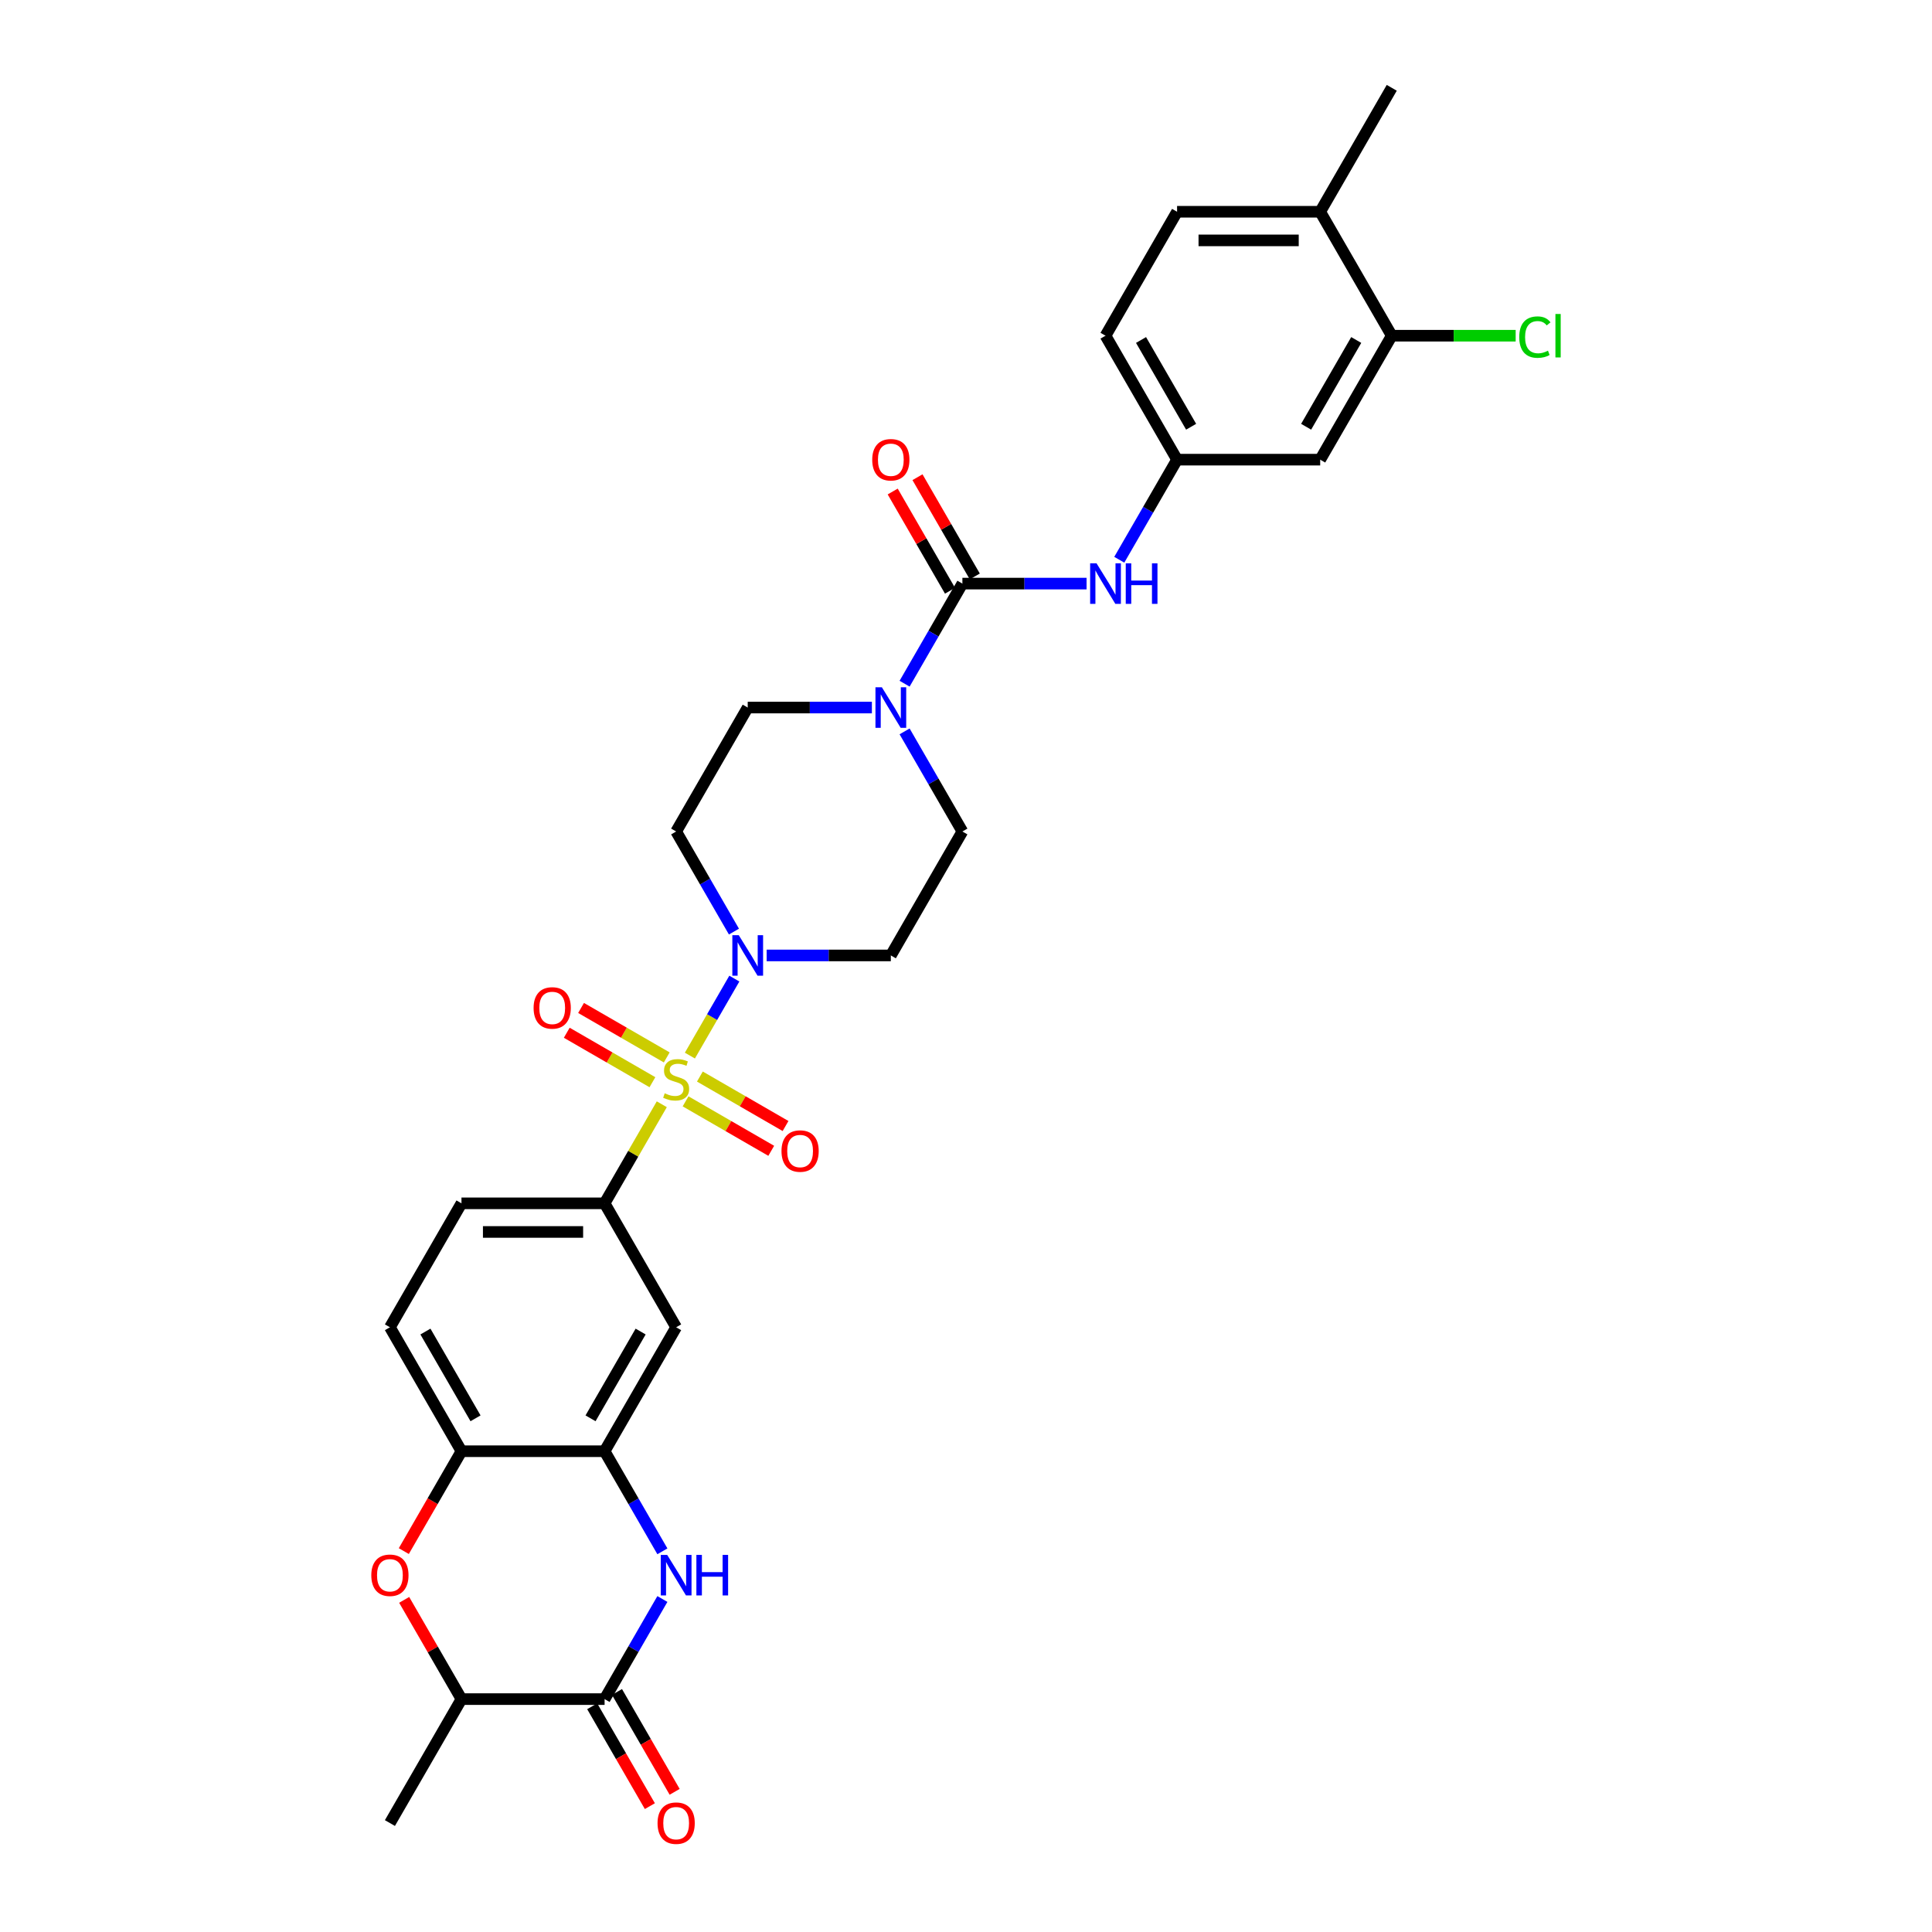<?xml version='1.0' encoding='iso-8859-1'?>
<svg version='1.1' baseProfile='full'
              xmlns='http://www.w3.org/2000/svg'
                      xmlns:rdkit='http://www.rdkit.org/xml'
                      xmlns:xlink='http://www.w3.org/1999/xlink'
                  xml:space='preserve'
width='1000px' height='1000px' viewBox='0 0 1000 1000'>
<!-- END OF HEADER -->
<rect style='opacity:1.0;fill:#FFFFFF;stroke:none' width='1000' height='1000' x='0' y='0'> </rect>
<path class='bond-0' d='M 357.084,546.375 L 368.589,526.447' style='fill:none;fill-rule:evenodd;stroke:#CCCC00;stroke-width:6px;stroke-linecap:butt;stroke-linejoin:miter;stroke-opacity:1' />
<path class='bond-0' d='M 368.589,526.447 L 380.095,506.519' style='fill:none;fill-rule:evenodd;stroke:#0000FF;stroke-width:6px;stroke-linecap:butt;stroke-linejoin:miter;stroke-opacity:1' />
<path class='bond-4' d='M 342.542,571.562 L 327.739,597.202' style='fill:none;fill-rule:evenodd;stroke:#CCCC00;stroke-width:6px;stroke-linecap:butt;stroke-linejoin:miter;stroke-opacity:1' />
<path class='bond-4' d='M 327.739,597.202 L 312.936,622.841' style='fill:none;fill-rule:evenodd;stroke:#000000;stroke-width:6px;stroke-linecap:butt;stroke-linejoin:miter;stroke-opacity:1' />
<path class='bond-12' d='M 354.85,570.055 L 377.021,582.855' style='fill:none;fill-rule:evenodd;stroke:#CCCC00;stroke-width:6px;stroke-linecap:butt;stroke-linejoin:miter;stroke-opacity:1' />
<path class='bond-12' d='M 377.021,582.855 L 399.191,595.656' style='fill:none;fill-rule:evenodd;stroke:#FF0000;stroke-width:6px;stroke-linecap:butt;stroke-linejoin:miter;stroke-opacity:1' />
<path class='bond-12' d='M 362.258,557.224 L 384.429,570.025' style='fill:none;fill-rule:evenodd;stroke:#CCCC00;stroke-width:6px;stroke-linecap:butt;stroke-linejoin:miter;stroke-opacity:1' />
<path class='bond-12' d='M 384.429,570.025 L 406.599,582.825' style='fill:none;fill-rule:evenodd;stroke:#FF0000;stroke-width:6px;stroke-linecap:butt;stroke-linejoin:miter;stroke-opacity:1' />
<path class='bond-13' d='M 345.101,547.319 L 322.931,534.519' style='fill:none;fill-rule:evenodd;stroke:#CCCC00;stroke-width:6px;stroke-linecap:butt;stroke-linejoin:miter;stroke-opacity:1' />
<path class='bond-13' d='M 322.931,534.519 L 300.76,521.719' style='fill:none;fill-rule:evenodd;stroke:#FF0000;stroke-width:6px;stroke-linecap:butt;stroke-linejoin:miter;stroke-opacity:1' />
<path class='bond-13' d='M 337.693,560.15 L 315.523,547.35' style='fill:none;fill-rule:evenodd;stroke:#CCCC00;stroke-width:6px;stroke-linecap:butt;stroke-linejoin:miter;stroke-opacity:1' />
<path class='bond-13' d='M 315.523,547.35 L 293.352,534.549' style='fill:none;fill-rule:evenodd;stroke:#FF0000;stroke-width:6px;stroke-linecap:butt;stroke-linejoin:miter;stroke-opacity:1' />
<path class='bond-14' d='M 396.823,494.533 L 428.958,494.533' style='fill:none;fill-rule:evenodd;stroke:#0000FF;stroke-width:6px;stroke-linecap:butt;stroke-linejoin:miter;stroke-opacity:1' />
<path class='bond-14' d='M 428.958,494.533 L 461.094,494.533' style='fill:none;fill-rule:evenodd;stroke:#000000;stroke-width:6px;stroke-linecap:butt;stroke-linejoin:miter;stroke-opacity:1' />
<path class='bond-15' d='M 379.89,482.191 L 364.933,456.285' style='fill:none;fill-rule:evenodd;stroke:#0000FF;stroke-width:6px;stroke-linecap:butt;stroke-linejoin:miter;stroke-opacity:1' />
<path class='bond-15' d='M 364.933,456.285 L 349.976,430.379' style='fill:none;fill-rule:evenodd;stroke:#000000;stroke-width:6px;stroke-linecap:butt;stroke-linejoin:miter;stroke-opacity:1' />
<path class='bond-1' d='M 498.133,302.071 L 483.176,327.977' style='fill:none;fill-rule:evenodd;stroke:#000000;stroke-width:6px;stroke-linecap:butt;stroke-linejoin:miter;stroke-opacity:1' />
<path class='bond-1' d='M 483.176,327.977 L 468.219,353.883' style='fill:none;fill-rule:evenodd;stroke:#0000FF;stroke-width:6px;stroke-linecap:butt;stroke-linejoin:miter;stroke-opacity:1' />
<path class='bond-10' d='M 498.133,302.071 L 530.269,302.071' style='fill:none;fill-rule:evenodd;stroke:#000000;stroke-width:6px;stroke-linecap:butt;stroke-linejoin:miter;stroke-opacity:1' />
<path class='bond-10' d='M 530.269,302.071 L 562.404,302.071' style='fill:none;fill-rule:evenodd;stroke:#0000FF;stroke-width:6px;stroke-linecap:butt;stroke-linejoin:miter;stroke-opacity:1' />
<path class='bond-21' d='M 504.549,298.367 L 489.72,272.683' style='fill:none;fill-rule:evenodd;stroke:#000000;stroke-width:6px;stroke-linecap:butt;stroke-linejoin:miter;stroke-opacity:1' />
<path class='bond-21' d='M 489.72,272.683 L 474.891,246.999' style='fill:none;fill-rule:evenodd;stroke:#FF0000;stroke-width:6px;stroke-linecap:butt;stroke-linejoin:miter;stroke-opacity:1' />
<path class='bond-21' d='M 491.718,305.775 L 476.889,280.091' style='fill:none;fill-rule:evenodd;stroke:#000000;stroke-width:6px;stroke-linecap:butt;stroke-linejoin:miter;stroke-opacity:1' />
<path class='bond-21' d='M 476.889,280.091 L 462.06,254.407' style='fill:none;fill-rule:evenodd;stroke:#FF0000;stroke-width:6px;stroke-linecap:butt;stroke-linejoin:miter;stroke-opacity:1' />
<path class='bond-2' d='M 342.85,802.962 L 327.893,777.056' style='fill:none;fill-rule:evenodd;stroke:#0000FF;stroke-width:6px;stroke-linecap:butt;stroke-linejoin:miter;stroke-opacity:1' />
<path class='bond-2' d='M 327.893,777.056 L 312.936,751.149' style='fill:none;fill-rule:evenodd;stroke:#000000;stroke-width:6px;stroke-linecap:butt;stroke-linejoin:miter;stroke-opacity:1' />
<path class='bond-3' d='M 342.85,827.645 L 327.893,853.551' style='fill:none;fill-rule:evenodd;stroke:#0000FF;stroke-width:6px;stroke-linecap:butt;stroke-linejoin:miter;stroke-opacity:1' />
<path class='bond-3' d='M 327.893,853.551 L 312.936,879.457' style='fill:none;fill-rule:evenodd;stroke:#000000;stroke-width:6px;stroke-linecap:butt;stroke-linejoin:miter;stroke-opacity:1' />
<path class='bond-22' d='M 306.521,883.161 L 321.444,909.008' style='fill:none;fill-rule:evenodd;stroke:#000000;stroke-width:6px;stroke-linecap:butt;stroke-linejoin:miter;stroke-opacity:1' />
<path class='bond-22' d='M 321.444,909.008 L 336.367,934.855' style='fill:none;fill-rule:evenodd;stroke:#FF0000;stroke-width:6px;stroke-linecap:butt;stroke-linejoin:miter;stroke-opacity:1' />
<path class='bond-22' d='M 319.352,875.753 L 334.275,901.6' style='fill:none;fill-rule:evenodd;stroke:#000000;stroke-width:6px;stroke-linecap:butt;stroke-linejoin:miter;stroke-opacity:1' />
<path class='bond-22' d='M 334.275,901.6 L 349.197,927.447' style='fill:none;fill-rule:evenodd;stroke:#FF0000;stroke-width:6px;stroke-linecap:butt;stroke-linejoin:miter;stroke-opacity:1' />
<path class='bond-33' d='M 312.936,879.457 L 238.858,879.457' style='fill:none;fill-rule:evenodd;stroke:#000000;stroke-width:6px;stroke-linecap:butt;stroke-linejoin:miter;stroke-opacity:1' />
<path class='bond-8' d='M 312.936,622.841 L 349.976,686.995' style='fill:none;fill-rule:evenodd;stroke:#000000;stroke-width:6px;stroke-linecap:butt;stroke-linejoin:miter;stroke-opacity:1' />
<path class='bond-23' d='M 312.936,622.841 L 238.858,622.841' style='fill:none;fill-rule:evenodd;stroke:#000000;stroke-width:6px;stroke-linecap:butt;stroke-linejoin:miter;stroke-opacity:1' />
<path class='bond-23' d='M 301.825,637.657 L 249.969,637.657' style='fill:none;fill-rule:evenodd;stroke:#000000;stroke-width:6px;stroke-linecap:butt;stroke-linejoin:miter;stroke-opacity:1' />
<path class='bond-5' d='M 451.286,366.225 L 419.15,366.225' style='fill:none;fill-rule:evenodd;stroke:#0000FF;stroke-width:6px;stroke-linecap:butt;stroke-linejoin:miter;stroke-opacity:1' />
<path class='bond-5' d='M 419.15,366.225 L 387.015,366.225' style='fill:none;fill-rule:evenodd;stroke:#000000;stroke-width:6px;stroke-linecap:butt;stroke-linejoin:miter;stroke-opacity:1' />
<path class='bond-31' d='M 468.219,378.566 L 483.176,404.473' style='fill:none;fill-rule:evenodd;stroke:#0000FF;stroke-width:6px;stroke-linecap:butt;stroke-linejoin:miter;stroke-opacity:1' />
<path class='bond-31' d='M 483.176,404.473 L 498.133,430.379' style='fill:none;fill-rule:evenodd;stroke:#000000;stroke-width:6px;stroke-linecap:butt;stroke-linejoin:miter;stroke-opacity:1' />
<path class='bond-6' d='M 312.936,751.149 L 349.976,686.995' style='fill:none;fill-rule:evenodd;stroke:#000000;stroke-width:6px;stroke-linecap:butt;stroke-linejoin:miter;stroke-opacity:1' />
<path class='bond-6' d='M 305.661,734.118 L 331.589,689.21' style='fill:none;fill-rule:evenodd;stroke:#000000;stroke-width:6px;stroke-linecap:butt;stroke-linejoin:miter;stroke-opacity:1' />
<path class='bond-32' d='M 312.936,751.149 L 238.858,751.149' style='fill:none;fill-rule:evenodd;stroke:#000000;stroke-width:6px;stroke-linecap:butt;stroke-linejoin:miter;stroke-opacity:1' />
<path class='bond-7' d='M 209.012,802.843 L 223.935,776.996' style='fill:none;fill-rule:evenodd;stroke:#FF0000;stroke-width:6px;stroke-linecap:butt;stroke-linejoin:miter;stroke-opacity:1' />
<path class='bond-7' d='M 223.935,776.996 L 238.858,751.149' style='fill:none;fill-rule:evenodd;stroke:#000000;stroke-width:6px;stroke-linecap:butt;stroke-linejoin:miter;stroke-opacity:1' />
<path class='bond-11' d='M 209.2,828.089 L 224.029,853.773' style='fill:none;fill-rule:evenodd;stroke:#FF0000;stroke-width:6px;stroke-linecap:butt;stroke-linejoin:miter;stroke-opacity:1' />
<path class='bond-11' d='M 224.029,853.773 L 238.858,879.457' style='fill:none;fill-rule:evenodd;stroke:#000000;stroke-width:6px;stroke-linecap:butt;stroke-linejoin:miter;stroke-opacity:1' />
<path class='bond-9' d='M 238.858,751.149 L 201.818,686.995' style='fill:none;fill-rule:evenodd;stroke:#000000;stroke-width:6px;stroke-linecap:butt;stroke-linejoin:miter;stroke-opacity:1' />
<path class='bond-9' d='M 246.133,734.118 L 220.205,689.21' style='fill:none;fill-rule:evenodd;stroke:#000000;stroke-width:6px;stroke-linecap:butt;stroke-linejoin:miter;stroke-opacity:1' />
<path class='bond-18' d='M 579.337,289.729 L 594.294,263.823' style='fill:none;fill-rule:evenodd;stroke:#0000FF;stroke-width:6px;stroke-linecap:butt;stroke-linejoin:miter;stroke-opacity:1' />
<path class='bond-18' d='M 594.294,263.823 L 609.251,237.917' style='fill:none;fill-rule:evenodd;stroke:#000000;stroke-width:6px;stroke-linecap:butt;stroke-linejoin:miter;stroke-opacity:1' />
<path class='bond-29' d='M 238.858,879.457 L 201.818,943.611' style='fill:none;fill-rule:evenodd;stroke:#000000;stroke-width:6px;stroke-linecap:butt;stroke-linejoin:miter;stroke-opacity:1' />
<path class='bond-19' d='M 461.094,494.533 L 498.133,430.379' style='fill:none;fill-rule:evenodd;stroke:#000000;stroke-width:6px;stroke-linecap:butt;stroke-linejoin:miter;stroke-opacity:1' />
<path class='bond-20' d='M 349.976,430.379 L 387.015,366.225' style='fill:none;fill-rule:evenodd;stroke:#000000;stroke-width:6px;stroke-linecap:butt;stroke-linejoin:miter;stroke-opacity:1' />
<path class='bond-16' d='M 720.369,173.763 L 683.33,237.917' style='fill:none;fill-rule:evenodd;stroke:#000000;stroke-width:6px;stroke-linecap:butt;stroke-linejoin:miter;stroke-opacity:1' />
<path class='bond-16' d='M 701.983,175.978 L 676.055,220.886' style='fill:none;fill-rule:evenodd;stroke:#000000;stroke-width:6px;stroke-linecap:butt;stroke-linejoin:miter;stroke-opacity:1' />
<path class='bond-27' d='M 720.369,173.763 L 752.438,173.763' style='fill:none;fill-rule:evenodd;stroke:#000000;stroke-width:6px;stroke-linecap:butt;stroke-linejoin:miter;stroke-opacity:1' />
<path class='bond-27' d='M 752.438,173.763 L 784.507,173.763' style='fill:none;fill-rule:evenodd;stroke:#00CC00;stroke-width:6px;stroke-linecap:butt;stroke-linejoin:miter;stroke-opacity:1' />
<path class='bond-34' d='M 720.369,173.763 L 683.33,109.609' style='fill:none;fill-rule:evenodd;stroke:#000000;stroke-width:6px;stroke-linecap:butt;stroke-linejoin:miter;stroke-opacity:1' />
<path class='bond-17' d='M 683.33,237.917 L 609.251,237.917' style='fill:none;fill-rule:evenodd;stroke:#000000;stroke-width:6px;stroke-linecap:butt;stroke-linejoin:miter;stroke-opacity:1' />
<path class='bond-28' d='M 609.251,237.917 L 572.212,173.763' style='fill:none;fill-rule:evenodd;stroke:#000000;stroke-width:6px;stroke-linecap:butt;stroke-linejoin:miter;stroke-opacity:1' />
<path class='bond-28' d='M 616.526,220.886 L 590.599,175.978' style='fill:none;fill-rule:evenodd;stroke:#000000;stroke-width:6px;stroke-linecap:butt;stroke-linejoin:miter;stroke-opacity:1' />
<path class='bond-25' d='M 238.858,622.841 L 201.818,686.995' style='fill:none;fill-rule:evenodd;stroke:#000000;stroke-width:6px;stroke-linecap:butt;stroke-linejoin:miter;stroke-opacity:1' />
<path class='bond-24' d='M 683.33,109.609 L 609.251,109.609' style='fill:none;fill-rule:evenodd;stroke:#000000;stroke-width:6px;stroke-linecap:butt;stroke-linejoin:miter;stroke-opacity:1' />
<path class='bond-24' d='M 672.218,124.424 L 620.363,124.424' style='fill:none;fill-rule:evenodd;stroke:#000000;stroke-width:6px;stroke-linecap:butt;stroke-linejoin:miter;stroke-opacity:1' />
<path class='bond-30' d='M 683.33,109.609 L 720.369,45.455' style='fill:none;fill-rule:evenodd;stroke:#000000;stroke-width:6px;stroke-linecap:butt;stroke-linejoin:miter;stroke-opacity:1' />
<path class='bond-26' d='M 609.251,109.609 L 572.212,173.763' style='fill:none;fill-rule:evenodd;stroke:#000000;stroke-width:6px;stroke-linecap:butt;stroke-linejoin:miter;stroke-opacity:1' />
<path  class='atom-0' d='M 344.049 565.888
Q 344.287 565.976, 345.264 566.391
Q 346.242 566.806, 347.309 567.073
Q 348.405 567.31, 349.472 567.31
Q 351.457 567.31, 352.613 566.362
Q 353.769 565.384, 353.769 563.695
Q 353.769 562.539, 353.176 561.828
Q 352.613 561.117, 351.724 560.732
Q 350.835 560.346, 349.353 559.902
Q 347.487 559.339, 346.361 558.806
Q 345.264 558.272, 344.464 557.146
Q 343.694 556.02, 343.694 554.124
Q 343.694 551.487, 345.472 549.857
Q 347.279 548.227, 350.835 548.227
Q 353.265 548.227, 356.021 549.383
L 355.339 551.664
Q 352.82 550.627, 350.924 550.627
Q 348.879 550.627, 347.753 551.487
Q 346.627 552.316, 346.657 553.768
Q 346.657 554.894, 347.22 555.576
Q 347.813 556.257, 348.642 556.642
Q 349.502 557.028, 350.924 557.472
Q 352.82 558.065, 353.946 558.657
Q 355.072 559.25, 355.872 560.465
Q 356.702 561.65, 356.702 563.695
Q 356.702 566.599, 354.746 568.169
Q 352.82 569.71, 349.591 569.71
Q 347.724 569.71, 346.301 569.295
Q 344.909 568.91, 343.249 568.228
L 344.049 565.888
' fill='#CCCC00'/>
<path  class='atom-1' d='M 382.378 484.043
L 389.252 495.155
Q 389.934 496.252, 391.03 498.237
Q 392.127 500.222, 392.186 500.341
L 392.186 484.043
L 394.971 484.043
L 394.971 505.023
L 392.097 505.023
L 384.719 492.874
Q 383.859 491.451, 382.941 489.822
Q 382.052 488.192, 381.785 487.688
L 381.785 505.023
L 379.059 505.023
L 379.059 484.043
L 382.378 484.043
' fill='#0000FF'/>
<path  class='atom-3' d='M 345.338 804.814
L 352.213 815.926
Q 352.894 817.022, 353.991 819.007
Q 355.087 820.993, 355.146 821.111
L 355.146 804.814
L 357.932 804.814
L 357.932 825.793
L 355.058 825.793
L 347.679 813.644
Q 346.82 812.222, 345.901 810.592
Q 345.012 808.962, 344.746 808.458
L 344.746 825.793
L 342.02 825.793
L 342.02 804.814
L 345.338 804.814
' fill='#0000FF'/>
<path  class='atom-3' d='M 360.45 804.814
L 363.295 804.814
L 363.295 813.733
L 374.022 813.733
L 374.022 804.814
L 376.866 804.814
L 376.866 825.793
L 374.022 825.793
L 374.022 816.103
L 363.295 816.103
L 363.295 825.793
L 360.45 825.793
L 360.45 804.814
' fill='#0000FF'/>
<path  class='atom-6' d='M 456.457 355.735
L 463.331 366.847
Q 464.013 367.943, 465.109 369.929
Q 466.205 371.914, 466.265 372.033
L 466.265 355.735
L 469.05 355.735
L 469.05 376.714
L 466.176 376.714
L 458.797 364.565
Q 457.938 363.143, 457.02 361.513
Q 456.131 359.884, 455.864 359.38
L 455.864 376.714
L 453.138 376.714
L 453.138 355.735
L 456.457 355.735
' fill='#0000FF'/>
<path  class='atom-8' d='M 192.188 815.363
Q 192.188 810.325, 194.677 807.51
Q 197.166 804.695, 201.818 804.695
Q 206.47 804.695, 208.959 807.51
Q 211.449 810.325, 211.449 815.363
Q 211.449 820.459, 208.93 823.363
Q 206.411 826.237, 201.818 826.237
Q 197.196 826.237, 194.677 823.363
Q 192.188 820.489, 192.188 815.363
M 201.818 823.867
Q 205.018 823.867, 206.737 821.733
Q 208.485 819.57, 208.485 815.363
Q 208.485 811.244, 206.737 809.17
Q 205.018 807.066, 201.818 807.066
Q 198.618 807.066, 196.87 809.14
Q 195.151 811.214, 195.151 815.363
Q 195.151 819.6, 196.87 821.733
Q 198.618 823.867, 201.818 823.867
' fill='#FF0000'/>
<path  class='atom-11' d='M 567.575 291.581
L 574.449 302.693
Q 575.131 303.789, 576.227 305.775
Q 577.323 307.76, 577.383 307.879
L 577.383 291.581
L 580.168 291.581
L 580.168 312.56
L 577.294 312.56
L 569.916 300.411
Q 569.056 298.989, 568.138 297.359
Q 567.249 295.73, 566.982 295.226
L 566.982 312.56
L 564.256 312.56
L 564.256 291.581
L 567.575 291.581
' fill='#0000FF'/>
<path  class='atom-11' d='M 582.687 291.581
L 585.531 291.581
L 585.531 300.5
L 596.258 300.5
L 596.258 291.581
L 599.103 291.581
L 599.103 312.56
L 596.258 312.56
L 596.258 302.871
L 585.531 302.871
L 585.531 312.56
L 582.687 312.56
L 582.687 291.581
' fill='#0000FF'/>
<path  class='atom-13' d='M 404.5 595.786
Q 404.5 590.748, 406.989 587.933
Q 409.478 585.118, 414.13 585.118
Q 418.782 585.118, 421.271 587.933
Q 423.76 590.748, 423.76 595.786
Q 423.76 600.882, 421.241 603.786
Q 418.723 606.66, 414.13 606.66
Q 409.507 606.66, 406.989 603.786
Q 404.5 600.912, 404.5 595.786
M 414.13 604.29
Q 417.33 604.29, 419.049 602.156
Q 420.797 599.993, 420.797 595.786
Q 420.797 591.667, 419.049 589.593
Q 417.33 587.489, 414.13 587.489
Q 410.93 587.489, 409.181 589.563
Q 407.463 591.637, 407.463 595.786
Q 407.463 600.023, 409.181 602.156
Q 410.93 604.29, 414.13 604.29
' fill='#FF0000'/>
<path  class='atom-14' d='M 276.191 521.707
Q 276.191 516.67, 278.68 513.855
Q 281.17 511.04, 285.822 511.04
Q 290.474 511.04, 292.963 513.855
Q 295.452 516.67, 295.452 521.707
Q 295.452 526.804, 292.933 529.707
Q 290.415 532.582, 285.822 532.582
Q 281.199 532.582, 278.68 529.707
Q 276.191 526.833, 276.191 521.707
M 285.822 530.211
Q 289.022 530.211, 290.741 528.078
Q 292.489 525.915, 292.489 521.707
Q 292.489 517.588, 290.741 515.514
Q 289.022 513.41, 285.822 513.41
Q 282.621 513.41, 280.873 515.484
Q 279.155 517.559, 279.155 521.707
Q 279.155 525.944, 280.873 528.078
Q 282.621 530.211, 285.822 530.211
' fill='#FF0000'/>
<path  class='atom-22' d='M 451.464 237.976
Q 451.464 232.939, 453.953 230.124
Q 456.442 227.309, 461.094 227.309
Q 465.746 227.309, 468.235 230.124
Q 470.724 232.939, 470.724 237.976
Q 470.724 243.073, 468.205 245.977
Q 465.687 248.851, 461.094 248.851
Q 456.471 248.851, 453.953 245.977
Q 451.464 243.102, 451.464 237.976
M 461.094 246.48
Q 464.294 246.48, 466.013 244.347
Q 467.761 242.184, 467.761 237.976
Q 467.761 233.857, 466.013 231.783
Q 464.294 229.679, 461.094 229.679
Q 457.894 229.679, 456.145 231.753
Q 454.427 233.828, 454.427 237.976
Q 454.427 242.213, 456.145 244.347
Q 457.894 246.48, 461.094 246.48
' fill='#FF0000'/>
<path  class='atom-23' d='M 340.346 943.671
Q 340.346 938.633, 342.835 935.818
Q 345.324 933.003, 349.976 933.003
Q 354.628 933.003, 357.117 935.818
Q 359.606 938.633, 359.606 943.671
Q 359.606 948.767, 357.087 951.671
Q 354.569 954.545, 349.976 954.545
Q 345.353 954.545, 342.835 951.671
Q 340.346 948.797, 340.346 943.671
M 349.976 952.175
Q 353.176 952.175, 354.895 950.041
Q 356.643 947.878, 356.643 943.671
Q 356.643 939.552, 354.895 937.478
Q 353.176 935.374, 349.976 935.374
Q 346.776 935.374, 345.027 937.448
Q 343.309 939.522, 343.309 943.671
Q 343.309 947.908, 345.027 950.041
Q 346.776 952.175, 349.976 952.175
' fill='#FF0000'/>
<path  class='atom-28' d='M 786.359 174.489
Q 786.359 169.274, 788.789 166.547
Q 791.248 163.792, 795.9 163.792
Q 800.226 163.792, 802.538 166.844
L 800.582 168.444
Q 798.893 166.221, 795.9 166.221
Q 792.73 166.221, 791.041 168.355
Q 789.381 170.459, 789.381 174.489
Q 789.381 178.637, 791.1 180.771
Q 792.848 182.904, 796.226 182.904
Q 798.537 182.904, 801.234 181.511
L 802.063 183.734
Q 800.967 184.445, 799.308 184.86
Q 797.648 185.275, 795.811 185.275
Q 791.248 185.275, 788.789 182.489
Q 786.359 179.704, 786.359 174.489
' fill='#00CC00'/>
<path  class='atom-28' d='M 805.086 162.518
L 807.812 162.518
L 807.812 185.008
L 805.086 185.008
L 805.086 162.518
' fill='#00CC00'/>
</svg>
